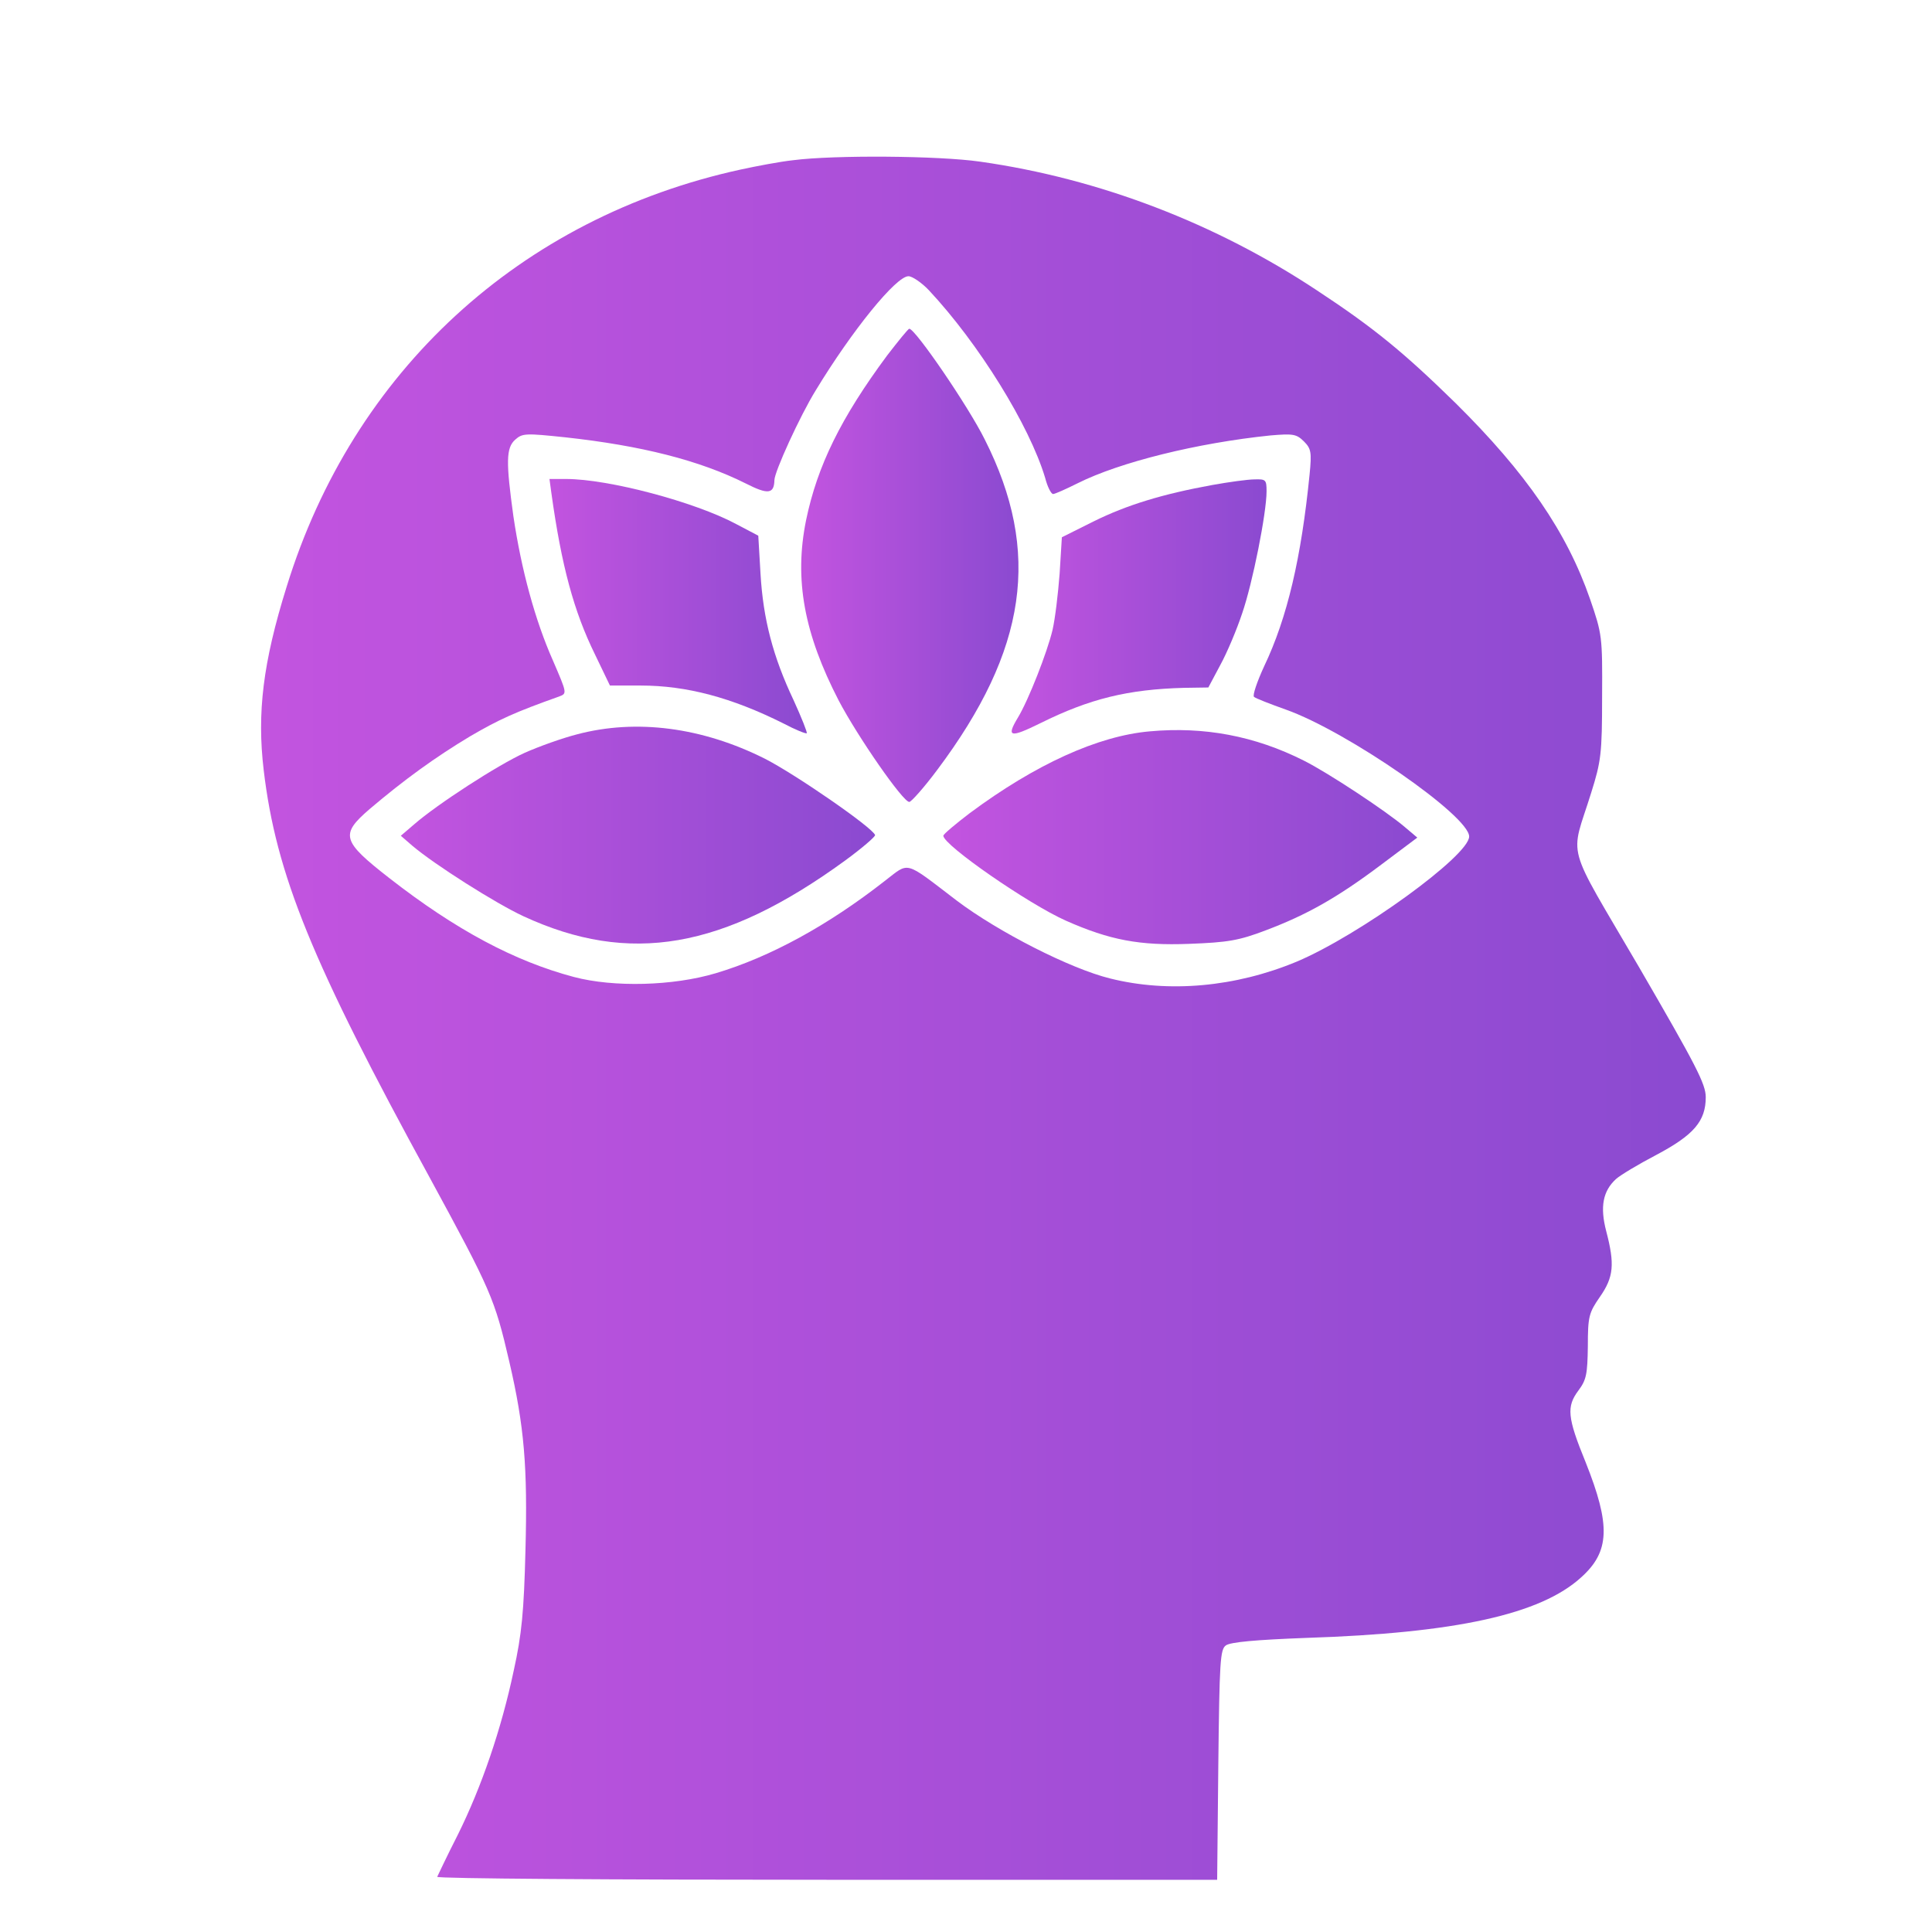 <svg width="37" height="37" viewBox="0 0 37 37" fill="none" xmlns="http://www.w3.org/2000/svg">
<path d="M15.191 3.068C14.932 3.096 14.479 3.183 14.184 3.247C9.962 4.168 6.761 7.11 5.489 11.238C5.035 12.691 4.92 13.654 5.05 14.748C5.287 16.747 5.97 18.423 8.236 22.565C9.401 24.709 9.473 24.867 9.753 26.075C10.041 27.312 10.106 28.096 10.063 29.693C10.034 30.865 9.991 31.304 9.84 31.987C9.602 33.116 9.221 34.224 8.768 35.137C8.559 35.547 8.387 35.914 8.373 35.943C8.358 35.978 11.717 36 15.831 36H23.31L23.332 33.799C23.354 31.814 23.368 31.591 23.476 31.512C23.562 31.447 24.058 31.404 25.008 31.368C27.892 31.275 29.503 30.915 30.279 30.21C30.833 29.714 30.848 29.211 30.366 28.002C30.013 27.139 29.999 26.938 30.229 26.629C30.38 26.427 30.402 26.32 30.409 25.78C30.409 25.212 30.43 25.14 30.639 24.838C30.905 24.457 30.927 24.212 30.761 23.579C30.639 23.112 30.697 22.81 30.948 22.58C31.027 22.508 31.373 22.299 31.718 22.119C32.437 21.738 32.667 21.472 32.667 21.012C32.667 20.76 32.48 20.401 31.394 18.53C29.949 16.056 30.071 16.481 30.474 15.179C30.661 14.582 30.682 14.438 30.682 13.345C30.689 12.187 30.682 12.144 30.452 11.475C30.006 10.188 29.229 9.059 27.877 7.721C26.892 6.757 26.317 6.282 25.224 5.563C23.282 4.276 21.052 3.42 18.772 3.096C17.974 2.981 15.975 2.967 15.191 3.068ZM17.787 5.556C18.743 6.577 19.714 8.145 20.016 9.152C20.06 9.325 20.131 9.461 20.168 9.461C20.203 9.461 20.412 9.368 20.642 9.253C21.448 8.85 22.929 8.483 24.332 8.339C24.763 8.303 24.828 8.311 24.972 8.454C25.108 8.591 25.123 8.656 25.08 9.087C24.921 10.677 24.655 11.828 24.209 12.762C24.073 13.057 23.986 13.316 24.015 13.345C24.044 13.374 24.325 13.482 24.627 13.59C25.799 14.007 28.136 15.625 28.136 16.02C28.136 16.387 26.029 17.912 24.835 18.416C23.663 18.904 22.383 19.02 21.261 18.739C20.498 18.552 19.117 17.847 18.326 17.25C17.298 16.466 17.427 16.502 16.938 16.876C15.852 17.725 14.745 18.329 13.709 18.638C12.889 18.883 11.753 18.912 10.99 18.71C9.854 18.408 8.732 17.811 7.459 16.819C6.546 16.107 6.51 15.985 7.078 15.495C7.747 14.927 8.344 14.496 9.005 14.1C9.559 13.777 9.861 13.64 10.71 13.338C10.861 13.28 10.861 13.28 10.588 12.647C10.25 11.885 9.984 10.914 9.832 9.886C9.689 8.85 9.689 8.577 9.868 8.419C10.005 8.296 10.07 8.296 10.825 8.375C12.278 8.534 13.393 8.814 14.284 9.26C14.709 9.476 14.824 9.461 14.831 9.195C14.831 9.037 15.32 7.965 15.622 7.476C16.32 6.326 17.161 5.29 17.398 5.29C17.47 5.29 17.65 5.412 17.787 5.556Z" fill="url(#paint0_linear_4032_1245)"/>
<path d="M16.99 6.807C16.105 8.001 15.652 8.922 15.437 9.964C15.206 11.101 15.401 12.136 16.062 13.416C16.429 14.114 17.292 15.358 17.414 15.358C17.45 15.358 17.695 15.085 17.947 14.747C19.673 12.446 19.946 10.569 18.86 8.418C18.551 7.792 17.529 6.296 17.414 6.296C17.393 6.296 17.206 6.527 16.99 6.807Z" fill="url(#paint1_linear_4032_1245)"/>
<path d="M10.559 9.439C10.754 10.842 10.991 11.712 11.394 12.532L11.681 13.129H12.271C13.149 13.129 14.012 13.359 15.004 13.855C15.234 13.977 15.436 14.057 15.45 14.042C15.464 14.028 15.349 13.74 15.198 13.409C14.803 12.575 14.616 11.856 14.565 10.993L14.522 10.259L14.098 10.036C13.307 9.612 11.653 9.173 10.84 9.173H10.523L10.559 9.439Z" fill="url(#paint2_linear_4032_1245)"/>
<path d="M23.213 9.289C22.264 9.462 21.581 9.67 20.941 9.987L20.336 10.289L20.293 10.986C20.264 11.368 20.207 11.85 20.157 12.065C20.056 12.49 19.696 13.41 19.495 13.741C19.265 14.122 19.344 14.136 19.926 13.849C20.869 13.381 21.602 13.202 22.674 13.173L23.141 13.166L23.371 12.734C23.501 12.497 23.688 12.051 23.788 11.749C23.99 11.166 24.256 9.821 24.256 9.411C24.256 9.188 24.242 9.174 24.026 9.181C23.896 9.181 23.53 9.232 23.213 9.289Z" fill="url(#paint3_linear_4032_1245)"/>
<path d="M11.049 14.064C10.768 14.136 10.322 14.295 10.049 14.417C9.539 14.647 8.373 15.402 7.928 15.79L7.676 16.006L7.892 16.193C8.323 16.56 9.495 17.301 10.02 17.545C12.056 18.488 13.854 18.178 16.184 16.481C16.508 16.244 16.767 16.021 16.759 15.992C16.709 15.848 15.242 14.834 14.652 14.532C13.451 13.928 12.185 13.762 11.049 14.064Z" fill="url(#paint4_linear_4032_1245)"/>
<path d="M22.022 14.006C21.029 14.092 19.828 14.639 18.57 15.574C18.297 15.782 18.066 15.976 18.066 16.005C18.066 16.185 19.699 17.314 20.411 17.631C21.253 18.005 21.828 18.112 22.77 18.076C23.518 18.048 23.727 18.012 24.237 17.818C25.021 17.523 25.611 17.192 26.452 16.559L27.143 16.041L26.905 15.84C26.553 15.538 25.431 14.797 24.971 14.567C24.029 14.092 23.058 13.912 22.022 14.006Z" fill="url(#paint5_linear_4032_1245)"/>
<defs>
<linearGradient id="paint0_linear_4032_1245" x1="35.457" y1="36" x2="1.783" y2="36" gradientUnits="userSpaceOnUse">
<stop stop-color="#8549CF"/>
<stop offset="1" stop-color="#C955E1"/>
</linearGradient>
<linearGradient id="paint1_linear_4032_1245" x1="19.924" y1="15.358" x2="14.86" y2="15.358" gradientUnits="userSpaceOnUse">
<stop stop-color="#8549CF"/>
<stop offset="1" stop-color="#C955E1"/>
</linearGradient>
<linearGradient id="paint2_linear_4032_1245" x1="15.948" y1="14.044" x2="9.95" y2="14.044" gradientUnits="userSpaceOnUse">
<stop stop-color="#8549CF"/>
<stop offset="1" stop-color="#C955E1"/>
</linearGradient>
<linearGradient id="paint3_linear_4032_1245" x1="24.748" y1="14.048" x2="18.807" y2="14.048" gradientUnits="userSpaceOnUse">
<stop stop-color="#8549CF"/>
<stop offset="1" stop-color="#C955E1"/>
</linearGradient>
<linearGradient id="paint4_linear_4032_1245" x1="17.675" y1="18.07" x2="6.619" y2="18.07" gradientUnits="userSpaceOnUse">
<stop stop-color="#8549CF"/>
<stop offset="1" stop-color="#C955E1"/>
</linearGradient>
<linearGradient id="paint5_linear_4032_1245" x1="28.058" y1="18.083" x2="17.011" y2="18.083" gradientUnits="userSpaceOnUse">
<stop stop-color="#8549CF"/>
<stop offset="1" stop-color="#C955E1"/>
</linearGradient>
</defs>
</svg>
